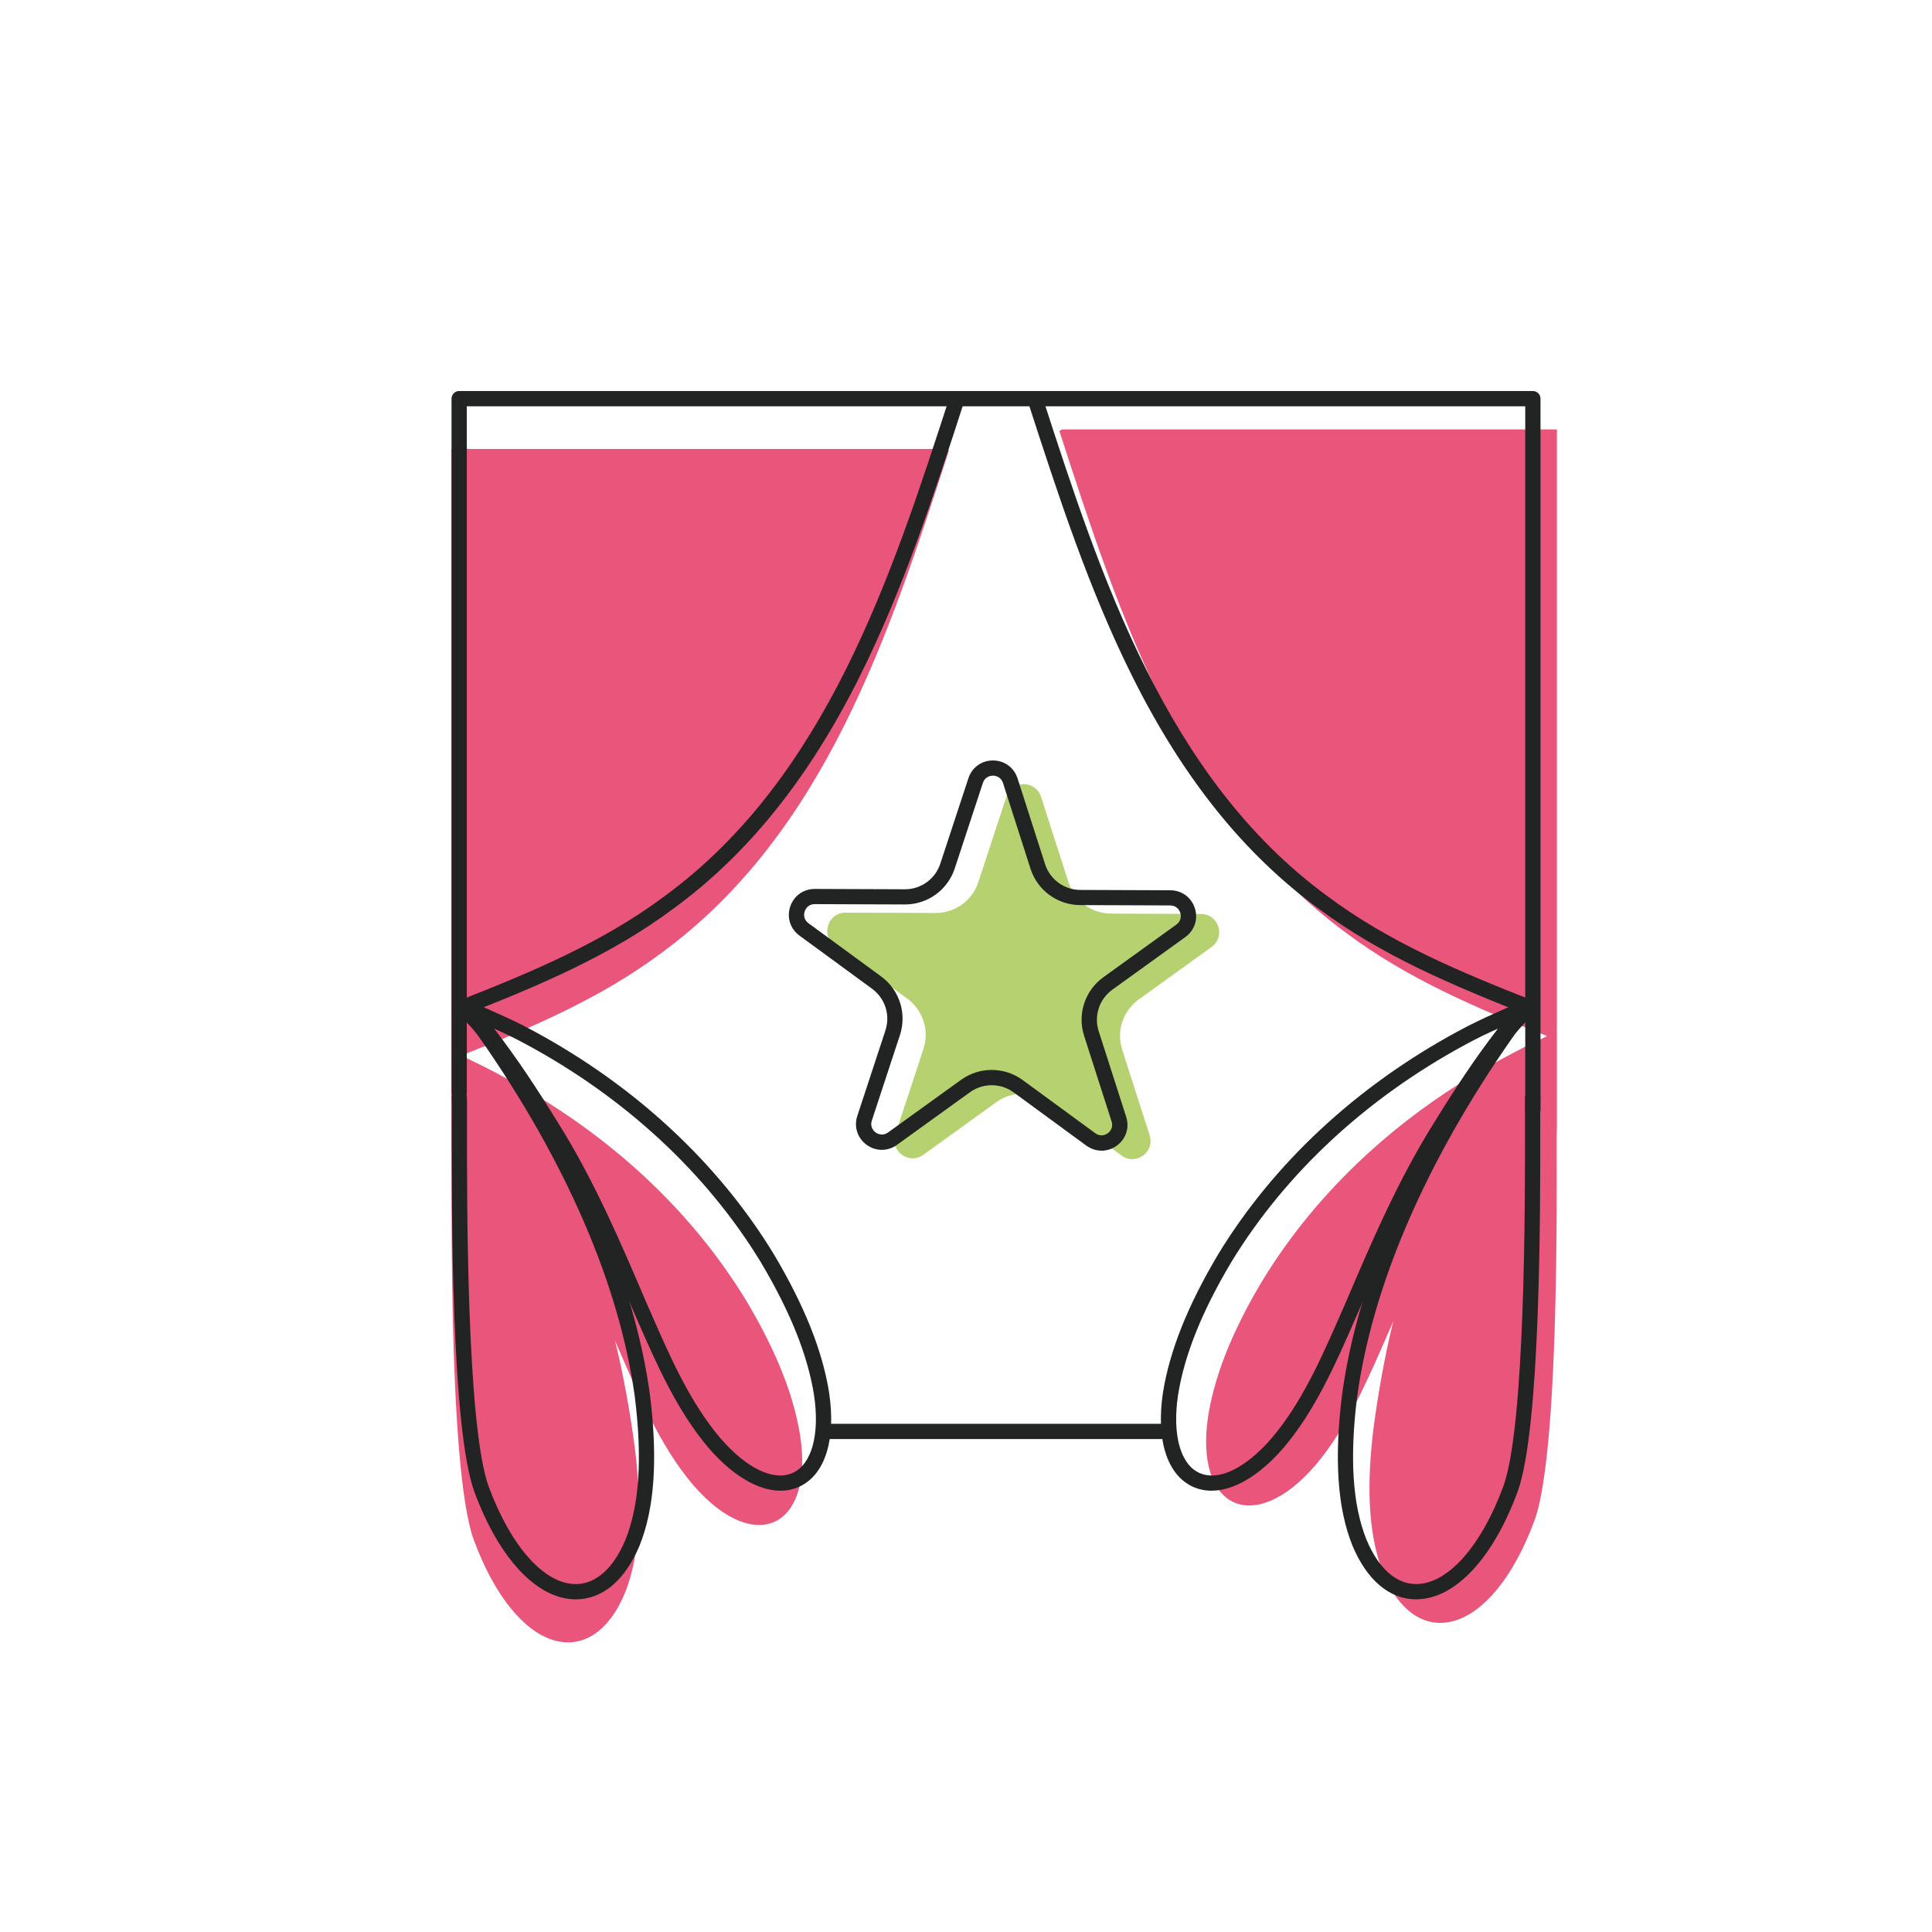 <?xml version="1.0" encoding="UTF-8"?><svg id="Capa_1" xmlns="http://www.w3.org/2000/svg" viewBox="0 0 800 800"><defs><style>.cls-1{fill:#e9557b;}.cls-2{fill:#222323;}.cls-3{fill:#b6d170;}</style></defs><path class="cls-1" d="M308.84,538.32c-23.57-38.68-58.39-69.69-98-91.13-9.47-5.18-11.29-5.94-19.85-10.1,29.02-11.47,57.97-23.86,82.92-42.52,67.6-49.51,94.38-131.99,119.03-208.04l-1.07-.64h-204.94v289.37c.49,2.8-2.07,131.83,9.3,162.49,17.72,47.78,48.66,55.1,62.49,21.99,6.98-17.37,6.74-39.22,4.1-60.63-1.89-13.98-4.44-28.86-8.15-43.97.32.75.64,1.51.96,2.26,8.71,19.81,17.44,41.13,31.48,57.61,25.49,29.38,49.95,17.5,44.22-20.56-3.16-19.8-12.22-38.92-22.47-56.13Z"/><path class="cls-1" d="M522.76,530.25c23.57-38.68,58.39-69.69,98-91.13,9.47-5.18,11.29-5.94,19.85-10.1-29.02-11.47-57.97-23.86-82.92-42.52-67.6-49.51-94.38-131.99-119.03-208.04l1.07-.64h204.94v289.37c-.49,2.8,2.07,131.83-9.3,162.49-17.72,47.78-48.66,55.1-62.49,21.99-6.98-17.37-6.74-39.22-4.1-60.63,1.89-13.98,4.44-28.86,8.15-43.97-.32.75-.64,1.51-.96,2.26-8.71,19.81-17.44,41.13-31.48,57.61-25.49,29.38-49.95,17.5-44.22-20.56,3.16-19.8,12.22-38.92,22.47-56.13Z"/><path class="cls-2" d="M634.73,462.75c-1.75,0-3.16-1.42-3.16-3.16V168.23H193.29v284.1c0,1.75-1.42,3.16-3.16,3.16s-3.16-1.42-3.16-3.16V165.07c0-1.75,1.42-3.16,3.16-3.16h444.6c1.75,0,3.16,1.42,3.16,3.16v294.52c0,1.75-1.42,3.16-3.16,3.16Z"/><path class="cls-2" d="M190.87,420.59c-1.26,0-2.45-.76-2.94-2.01-.64-1.62.16-3.46,1.79-4.1,30.48-11.98,59.96-24.31,85.52-43.43,66.86-48.97,93.99-132.65,117.92-206.49.54-1.66,2.32-2.57,3.98-2.03,1.66.54,2.57,2.32,2.03,3.98-12.4,38.26-25.22,77.82-43.59,114.42-20.89,41.62-45.94,72.76-76.58,95.2-26.16,19.57-56.07,32.09-86.97,44.23-.38.15-.77.22-1.16.22Z"/><path class="cls-2" d="M238.44,662.25c-.16,0-.31,0-.47,0-15.79-.32-31.3-16.91-41.49-44.38-9.61-25.92-9.48-117.57-9.43-152.08,0-5.51.02-10.29-.04-11.1-.22-1.67.92-3.23,2.59-3.52,1.72-.31,3.36.85,3.66,2.57.12.68.13,1.92.11,12.07-.04,30.92-.18,125.02,9.03,149.87,9.11,24.57,22.79,40,35.69,40.26.11,0,.22,0,.32,0,8.33,0,15.63-6.52,20.59-18.39,5.74-14.29,7.02-33.61,3.88-59.03-6.26-46.19-28.51-97.68-64.35-148.88-1.63-2.35-3.11-3.94-4.68-5.63-1.55-1.66-3.14-3.38-4.94-5.86-1.03-1.41-.71-3.39.7-4.41,1.41-1.02,3.39-.71,4.41.7,1.57,2.17,2.98,3.68,4.46,5.27,1.65,1.78,3.36,3.61,5.24,6.32,36.41,52.01,59.04,104.46,65.43,151.68,3.28,26.54,1.87,46.89-4.3,62.24-6.02,14.42-15.39,22.31-26.42,22.31ZM187.02,454.71s.01.08.02.1c0-.04-.01-.07-.02-.1Z"/><path class="cls-2" d="M323.19,617.27c-9.16,0-19.72-6.14-29.62-17.54-13.24-15.54-21.7-34.9-29.89-53.63-.7-1.6-1.4-3.2-2.09-4.78-9.89-23.21-21.09-49.48-35.78-72.89-11.25-18.22-20.45-32.01-34.01-48.37l-.37-.22c-1.45-.87-1.95-2.73-1.14-4.22.81-1.48,2.64-2.07,4.16-1.33,4.06,1.98,7.43,3.49,10.69,4.95,5.03,2.25,9.78,4.38,16.09,7.83,41.93,22.69,76.24,54.6,99.19,92.26,12.64,21.24,20.12,39.96,22.89,57.27,2.94,19.52-1.67,34.08-12.32,39-2.43,1.12-5.05,1.67-7.79,1.67ZM204.6,425.93c9.75,12.62,17.51,24.48,26.58,39.16,14.94,23.81,26.24,50.33,36.21,73.72.68,1.56,1.38,3.15,2.09,4.76,8,18.31,16.28,37.23,28.89,52.04,10.88,12.54,22.1,17.88,29.97,14.25,7.83-3.61,11.18-15.98,8.72-32.29-2.63-16.48-9.85-34.47-22.06-54.98-22.35-36.68-55.83-67.8-96.79-89.97-5.25-2.87-9.42-4.81-13.61-6.69Z"/><path class="cls-2" d="M633.99,420.59c-.38,0-.78-.07-1.16-.22-30.9-12.14-60.8-24.66-86.99-44.25-30.62-22.42-55.67-53.56-76.55-95.18-18.37-36.59-31.19-76.16-43.59-114.42-.54-1.66.37-3.44,2.03-3.98,1.66-.54,3.44.37,3.98,2.03,23.93,73.83,51.06,157.52,117.89,206.47,25.58,19.14,55.06,31.47,85.54,43.45,1.62.64,2.42,2.47,1.79,4.1-.49,1.24-1.68,2.01-2.94,2.01Z"/><path class="cls-2" d="M586.42,662.25c-11.03,0-20.4-7.89-26.41-22.27-6.19-15.39-7.59-35.73-4.32-62.24,6.4-47.26,29.03-99.71,65.44-151.73,1.87-2.7,3.58-4.53,5.23-6.31,1.48-1.6,2.89-3.1,4.46-5.27,1.03-1.41,3-1.72,4.41-.7,1.41,1.03,1.72,3,.7,4.41-1.8,2.48-3.4,4.2-4.95,5.86-1.57,1.69-3.05,3.28-4.68,5.62-35.84,51.2-58.1,102.7-64.36,148.92-3.14,25.38-1.86,44.7,3.9,59.03,5.01,11.99,12.45,18.56,20.9,18.35,12.9-.26,26.58-15.69,35.69-40.26,9.22-24.85,9.08-118.95,9.03-149.87-.01-10.15,0-11.39.11-12.07.3-1.72,1.93-2.88,3.66-2.57,1.67.29,2.81,1.85,2.59,3.52-.06.82-.05,5.59-.04,11.1.05,34.5.18,126.16-9.43,152.08-10.19,27.47-25.7,44.06-41.49,44.38-.16,0-.32,0-.47,0ZM637.85,454.71s-.01.07-.02.11c0-.03.01-.06.02-.11Z"/><path class="cls-2" d="M501.67,617.27c-2.74,0-5.35-.55-7.79-1.67-10.65-4.91-15.26-19.48-12.32-38.97,2.77-17.34,10.25-36.06,22.87-57.27,22.97-37.69,57.27-69.6,99.22-92.29,6.29-3.44,11.04-5.57,16.07-7.82,3.26-1.46,6.62-2.97,10.69-4.95,1.52-.74,3.35-.16,4.16,1.33s.31,3.34-1.14,4.22l-.37.22c-13.56,16.36-22.76,30.15-34,48.35-14.69,23.43-25.89,49.7-35.77,72.87-.71,1.61-1.41,3.21-2.1,4.8-8.19,18.73-16.65,38.1-29.87,53.61-9.91,11.42-20.47,17.56-29.64,17.56ZM620.26,425.93c-4.19,1.89-8.36,3.82-13.59,6.69-40.98,22.17-74.45,53.29-96.82,90-12.19,20.48-19.41,38.48-22.04,54.98-2.45,16.28.89,28.65,8.72,32.26,7.87,3.63,19.08-1.71,29.98-14.27,12.59-14.78,20.87-33.72,28.87-52.02.7-1.6,1.4-3.2,2.1-4.78,9.96-23.36,21.26-49.87,36.21-73.7,9.06-14.67,16.82-26.52,26.57-39.15Z"/><path class="cls-2" d="M481.42,595.89h-139.59c-1.75,0-3.16-1.42-3.16-3.16s1.42-3.16,3.16-3.16h139.59c1.75,0,3.16,1.42,3.16,3.16s-1.42,3.16-3.16,3.16Z"/><path class="cls-3" d="M431.07,329.93l11.38,35.48c2.46,7.66,9.57,12.87,17.62,12.9l37.26.14c7.3.03,10.3,9.38,4.38,13.65l-30.22,21.79c-6.53,4.71-9.28,13.08-6.82,20.74l11.38,35.48c2.23,6.95-5.74,12.7-11.63,8.38l-30.06-22.01c-6.49-4.75-15.31-4.79-21.83-.08l-30.22,21.79c-5.92,4.27-13.85-1.53-11.57-8.47l11.64-35.39c2.51-7.64-.18-16.04-6.67-20.79l-30.06-22.01c-5.89-4.31-2.82-13.64,4.48-13.62l37.26.14c8.05.03,15.2-5.13,17.71-12.77l11.64-35.39c2.28-6.93,12.1-6.9,14.33.05Z"/><path class="cls-2" d="M456.13,476.46c-2.2,0-4.4-.7-6.32-2.1l-30.06-22.01c-5.4-3.96-12.69-3.98-18.12-.07l-30.22,21.79c-3.83,2.76-8.77,2.74-12.57-.04-3.81-2.79-5.32-7.49-3.84-11.97l11.64-35.39c2.09-6.36-.13-13.3-5.54-17.25l-30.06-22.01c-3.81-2.79-5.32-7.49-3.84-11.97,1.47-4.47,5.46-7.35,10.16-7.35h.04l37.26.14h.06c6.67,0,12.55-4.25,14.64-10.6l11.64-35.39c1.47-4.47,5.46-7.35,10.16-7.35.01,0,.03,0,.04,0,4.72.02,8.7,2.93,10.15,7.43l11.38,35.48c2.05,6.38,7.92,10.68,14.62,10.7l37.26.14c4.72.02,8.7,2.93,10.15,7.43,1.44,4.5-.1,9.18-3.93,11.94l-30.22,21.79c-5.43,3.92-7.71,10.83-5.66,17.21l11.38,35.47c1.44,4.5-.1,9.18-3.93,11.94-1.9,1.37-4.08,2.06-6.26,2.06ZM410.64,443.03c4.5,0,9.01,1.4,12.84,4.21l30.06,22.01c1.89,1.38,3.9.92,5.14.02,1.25-.9,2.32-2.65,1.61-4.89l-11.38-35.47c-2.89-8.99.32-18.75,7.98-24.27l30.22-21.79c1.9-1.37,2.08-3.42,1.61-4.89-.47-1.46-1.81-3.03-4.15-3.04l-37.26-.14c-9.44-.03-17.73-6.1-20.61-15.09l-11.38-35.47c-.72-2.23-2.61-3.03-4.15-3.04h-.02c-1.53,0-3.43.79-4.16,3.01l-11.64,35.39c-2.94,8.95-11.23,14.94-20.64,14.94h-.08l-37.26-.14h-.02c-2.33,0-3.67,1.55-4.15,3.01-.48,1.46-.32,3.51,1.57,4.9l30.06,22.01c7.62,5.58,10.76,15.36,7.81,24.33l-11.64,35.39c-.73,2.23.33,3.99,1.57,4.9,1.24.91,3.24,1.39,5.14.02l30.22-21.79c3.81-2.75,8.26-4.12,12.71-4.12Z"/></svg>